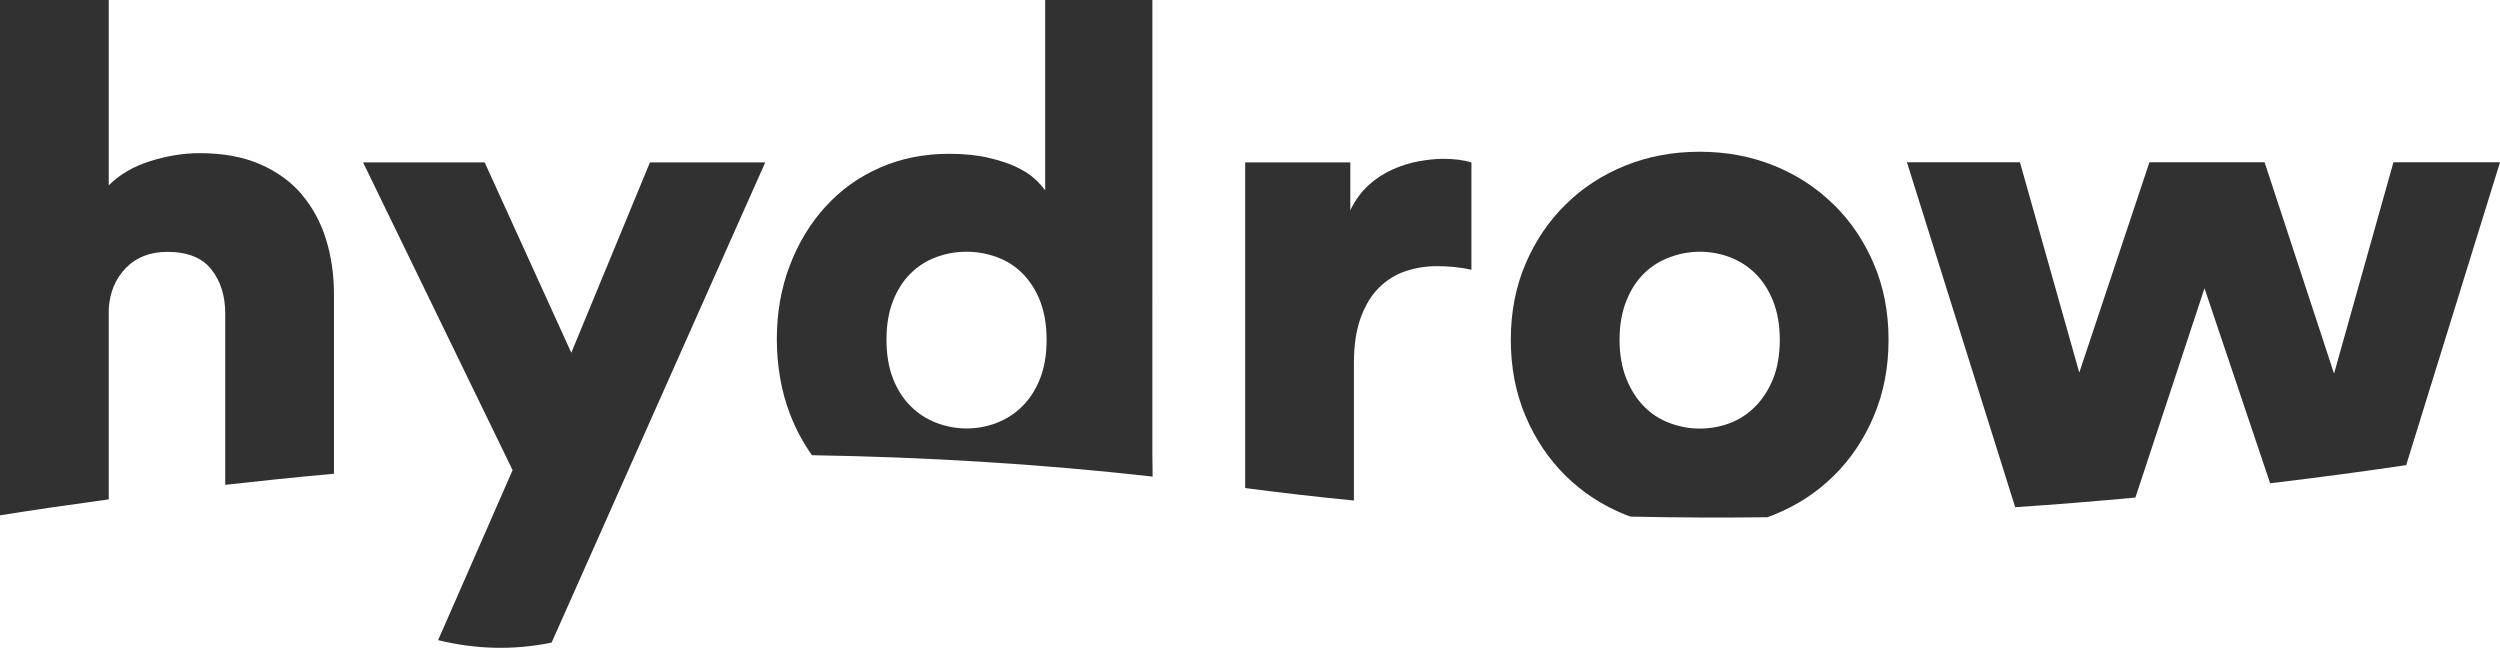<?xml version="1.0" encoding="UTF-8"?><svg xmlns="http://www.w3.org/2000/svg" viewBox="0 0 194.25 50.33"><defs><style>.d{fill:#313131;}</style></defs><g id="a"/><g id="b"><g id="c"><g><path class="d" d="M23.46,15.12c-.85-1-1.94-1.79-3.25-2.36-1.32-.57-2.88-.86-4.7-.86-1.22,0-2.49,.2-3.81,.61-1.32,.41-2.4,1.04-3.25,1.89V0H0V40.04c2.7-.43,5.52-.84,8.45-1.24v-14.78c.07-1.3,.52-2.36,1.33-3.2,.81-.83,1.89-1.25,3.22-1.25,1.56,0,2.7,.45,3.42,1.36,.72,.91,1.08,2.05,1.08,3.42v13.32c2.75-.31,5.56-.6,8.45-.86v-13.91c0-1.52-.2-2.95-.61-4.28-.41-1.33-1.04-2.5-1.89-3.5Z"/><path class="d" d="M50.5,12.62l-6.11,14.79-6.73-14.79h-9.45l11.28,23.21,.34,.7-5.79,13.21c2.87,.7,5.78,.81,8.82,.19l14.96-33.63h0l1.64-3.68h-8.95Z"/><path class="d" d="M89.55,0h-8.34V14.79c-.19-.26-.45-.56-.81-.89-.35-.33-.83-.64-1.42-.92-.59-.28-1.32-.52-2.17-.72-.85-.2-1.87-.31-3.06-.31-1.96,0-3.76,.36-5.39,1.08-1.63,.72-3.04,1.73-4.22,3.03-1.19,1.3-2.11,2.83-2.78,4.59-.67,1.76-1,3.66-1,5.7s.34,4.06,1.03,5.84c.45,1.17,1.02,2.22,1.7,3.18,8.68,.14,17.56,.66,26.47,1.66-.01-.53-.02-1.1-.02-1.72V0Zm-8.73,29.4c-.33,.85-.79,1.57-1.36,2.14-.57,.58-1.24,1.01-2,1.31-.76,.3-1.55,.44-2.36,.44s-1.6-.15-2.36-.44c-.76-.3-1.43-.73-2-1.31-.57-.57-1.03-1.29-1.36-2.14-.33-.85-.5-1.85-.5-3s.17-2.15,.5-3c.33-.85,.79-1.57,1.36-2.14,.57-.57,1.24-1,2-1.28,.76-.28,1.55-.42,2.36-.42s1.6,.14,2.36,.42c.76,.28,1.43,.7,2,1.28,.57,.58,1.03,1.29,1.36,2.14,.33,.85,.5,1.85,.5,3s-.17,2.15-.5,3Z"/><path class="d" d="M110.23,12.53c-.69,.13-1.36,.34-2.03,.64-.67,.3-1.29,.7-1.86,1.22-.57,.52-1.05,1.17-1.42,1.95v-3.72h-8.17v25.3c2.82,.37,5.64,.7,8.45,.97v-10.71c0-1.37,.18-2.54,.53-3.5,.35-.96,.82-1.74,1.42-2.33s1.28-1.02,2.06-1.28c.78-.26,1.59-.39,2.45-.39,.41,0,.83,.02,1.28,.06,.44,.04,.91,.11,1.39,.22V12.62c-.63-.19-1.37-.28-2.22-.28-.56,0-1.18,.07-1.86,.19Z"/><path class="d" d="M142.48,15.9c-1.32-1.3-2.86-2.31-4.64-3.03-1.78-.72-3.71-1.08-5.78-1.08s-4,.36-5.78,1.08c-1.78,.72-3.33,1.73-4.64,3.03-1.32,1.3-2.35,2.83-3.11,4.61-.76,1.78-1.14,3.74-1.14,5.89s.38,4.12,1.14,5.92c.76,1.8,1.8,3.34,3.11,4.64,1.32,1.3,2.86,2.31,4.64,3.03,.13,.05,.27,.1,.41,.15,3.58,.08,7.12,.09,10.63,.05,.18-.06,.35-.13,.53-.2,1.78-.72,3.33-1.73,4.64-3.03,1.32-1.3,2.35-2.84,3.11-4.64,.76-1.8,1.14-3.77,1.14-5.92s-.38-4.11-1.14-5.89c-.76-1.78-1.8-3.32-3.11-4.61Zm-4.72,13.56c-.35,.85-.82,1.57-1.39,2.14-.58,.58-1.23,1-1.97,1.28-.74,.28-1.52,.42-2.33,.42s-1.55-.14-2.31-.42c-.76-.28-1.43-.7-2-1.28-.57-.57-1.04-1.3-1.39-2.17-.35-.87-.53-1.88-.53-3.03s.18-2.16,.53-3.03c.35-.87,.81-1.58,1.39-2.14,.57-.56,1.24-.97,2-1.25,.76-.28,1.53-.42,2.31-.42s1.59,.14,2.33,.42c.74,.28,1.4,.7,1.97,1.25,.57,.56,1.04,1.27,1.39,2.14,.35,.87,.53,1.88,.53,3.03s-.18,2.21-.53,3.06Z"/><path class="d" d="M181.35,29.01l-5.39-16.4h-8.95l-5.45,16.34-4.61-16.34h-8.78l8.41,26.8c3.18-.21,6.3-.47,9.34-.75l5.37-16.26,5.1,15.15c3.67-.44,7.2-.91,10.57-1.41l7.29-23.53h-8.28l-4.61,16.4Z"/></g></g></g></svg>